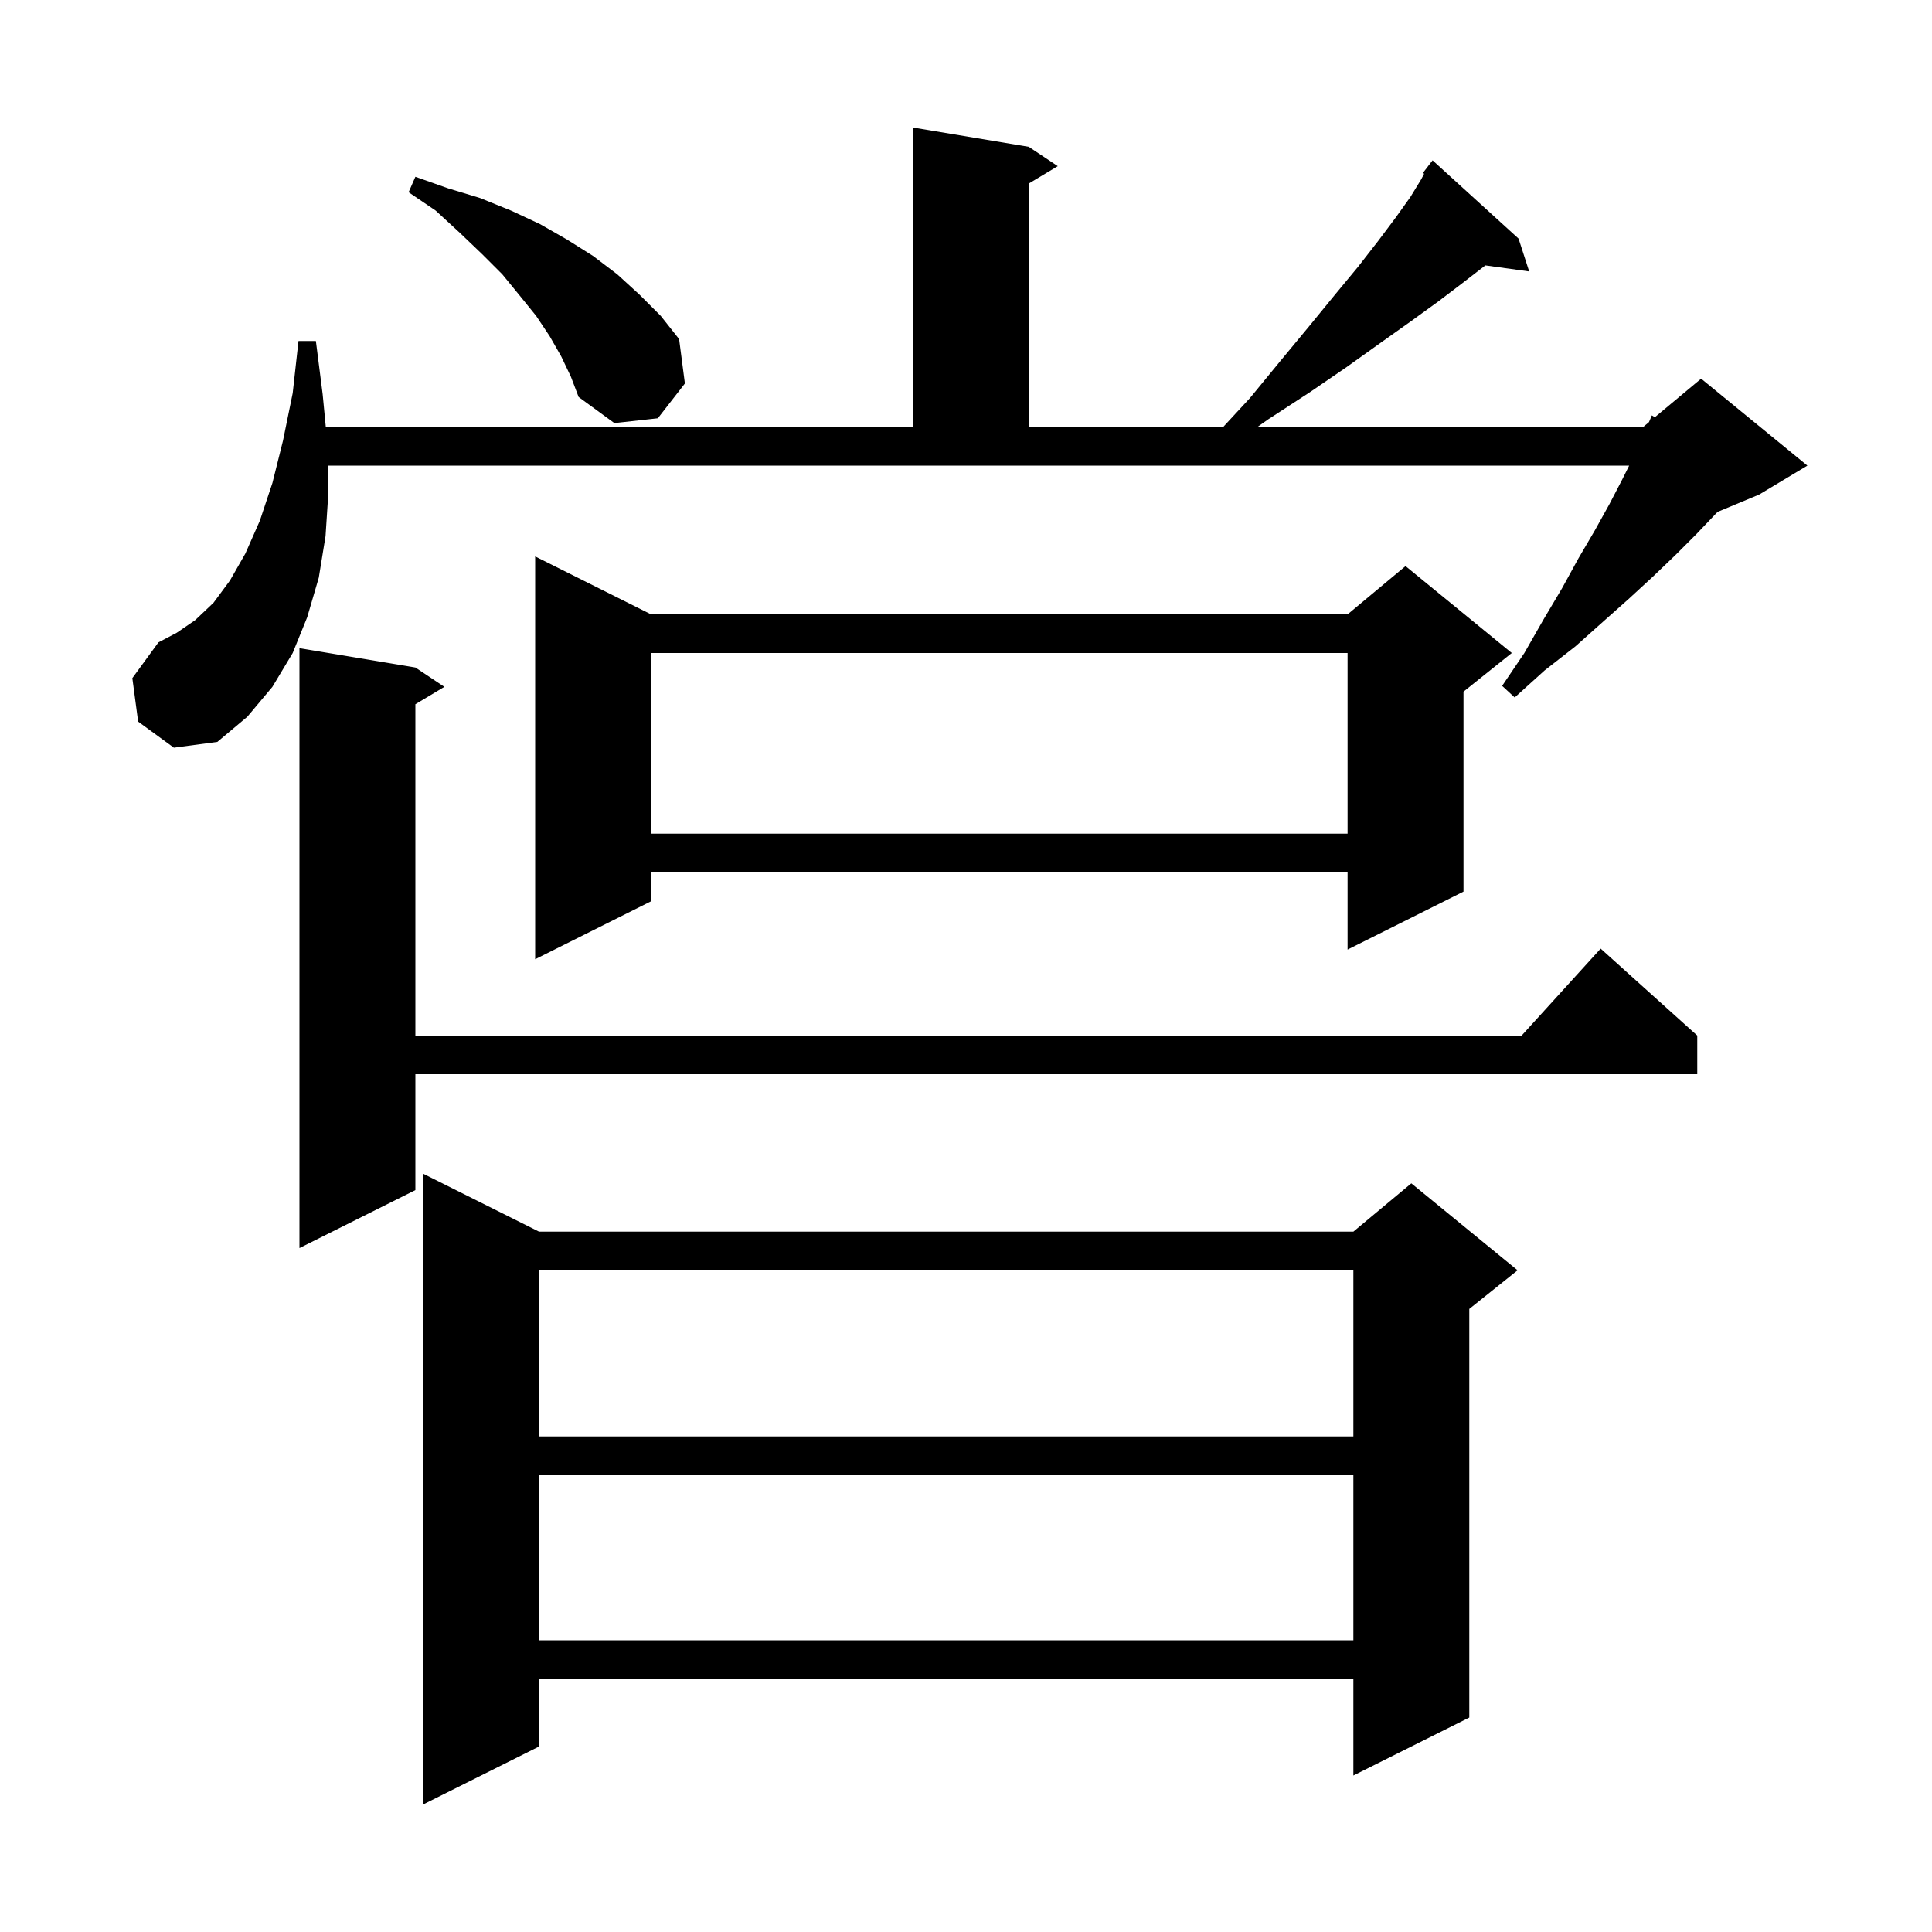 <svg xmlns="http://www.w3.org/2000/svg" xmlns:xlink="http://www.w3.org/1999/xlink" version="1.1" baseProfile="full" viewBox="0 0 200 200" width="200" height="200"><g fill="currentColor"><path d="M 55.8 127.5 L 140.1 127.5 L 146.1 122.5 L 157.1 131.5 L 152.1 135.5 L 152.1 177.8 L 140.1 183.8 L 140.1 173.8 L 55.8 173.8 L 55.8 180.8 L 43.8 186.8 L 43.8 121.5 Z M 55.8 152.7 L 55.8 169.8 L 140.1 169.8 L 140.1 152.7 Z M 55.8 131.5 L 55.8 148.7 L 140.1 148.7 L 140.1 131.5 Z M 43.0 69.1 L 46.0 71.1 L 43.0 72.9 L 43.0 107.2 L 157.518 107.2 L 165.7 98.2 L 175.7 107.2 L 175.7 111.2 L 43.0 111.2 L 43.0 123.2 L 31.0 129.2 L 31.0 67.1 Z M 67.4 63.6 L 139.5 63.6 L 145.5 58.6 L 156.5 67.6 L 151.5 71.6 L 151.5 92.3 L 139.5 98.3 L 139.5 90.3 L 67.4 90.3 L 67.4 93.3 L 55.4 99.3 L 55.4 57.6 Z M 67.4 67.6 L 67.4 86.3 L 139.5 86.3 L 139.5 67.6 Z M 14.3 74.7 L 13.7 70.2 L 16.4 66.5 L 18.3 65.5 L 20.2 64.2 L 22.1 62.4 L 23.8 60.1 L 25.4 57.3 L 26.9 53.9 L 28.2 50.0 L 29.3 45.6 L 30.3 40.7 L 30.9 35.3 L 32.7 35.3 L 33.4 40.8 L 33.727 44.2 L 94.5 44.2 L 94.5 13.2 L 106.5 15.2 L 109.5 17.2 L 106.5 19.0 L 106.5 44.2 L 126.625 44.2 L 129.4 41.2 L 132.6 37.3 L 135.5 33.8 L 138.2 30.5 L 140.6 27.6 L 142.7 24.9 L 144.5 22.5 L 146.0 20.4 L 147.1 18.6 L 147.427 17.987 L 147.3 17.9 L 147.865 17.165 L 147.9 17.1 L 147.909 17.108 L 148.3 16.6 L 157.2 24.7 L 158.3 28.1 L 153.76 27.474 L 153.6 27.6 L 151.4 29.3 L 148.9 31.2 L 146.0 33.3 L 142.9 35.5 L 139.4 38.0 L 135.6 40.6 L 131.3 43.4 L 130.165 44.2 L 170.1 44.2 L 170.7 43.7 L 171.0 43.0 L 171.308 43.193 L 176.1 39.2 L 187.1 48.2 L 182.1 51.2 L 177.814 52.986 L 177.6 53.2 L 175.6 55.3 L 173.5 57.4 L 171.1 59.7 L 168.6 62.0 L 165.9 64.4 L 163.1 66.9 L 159.9 69.4 L 156.8 72.2 L 155.5 71.0 L 157.8 67.6 L 159.8 64.1 L 161.7 60.9 L 163.4 57.8 L 165.1 54.9 L 166.6 52.2 L 167.9 49.7 L 168.65 48.2 L 33.945 48.2 L 34.0 50.9 L 33.7 55.5 L 33.0 59.8 L 31.8 63.9 L 30.3 67.6 L 28.2 71.1 L 25.6 74.2 L 22.5 76.8 L 18.0 77.4 Z M 58.1 36.9 L 56.9 34.8 L 55.5 32.7 L 53.8 30.6 L 52.0 28.4 L 49.9 26.3 L 47.6 24.1 L 45.1 21.8 L 42.3 19.9 L 43.0 18.3 L 46.4 19.5 L 49.7 20.5 L 52.9 21.8 L 55.9 23.2 L 58.7 24.8 L 61.4 26.5 L 63.9 28.4 L 66.2 30.5 L 68.4 32.7 L 70.3 35.1 L 70.9 39.7 L 68.1 43.3 L 63.6 43.8 L 59.9 41.1 L 59.1 39.0 Z "/></g></svg>